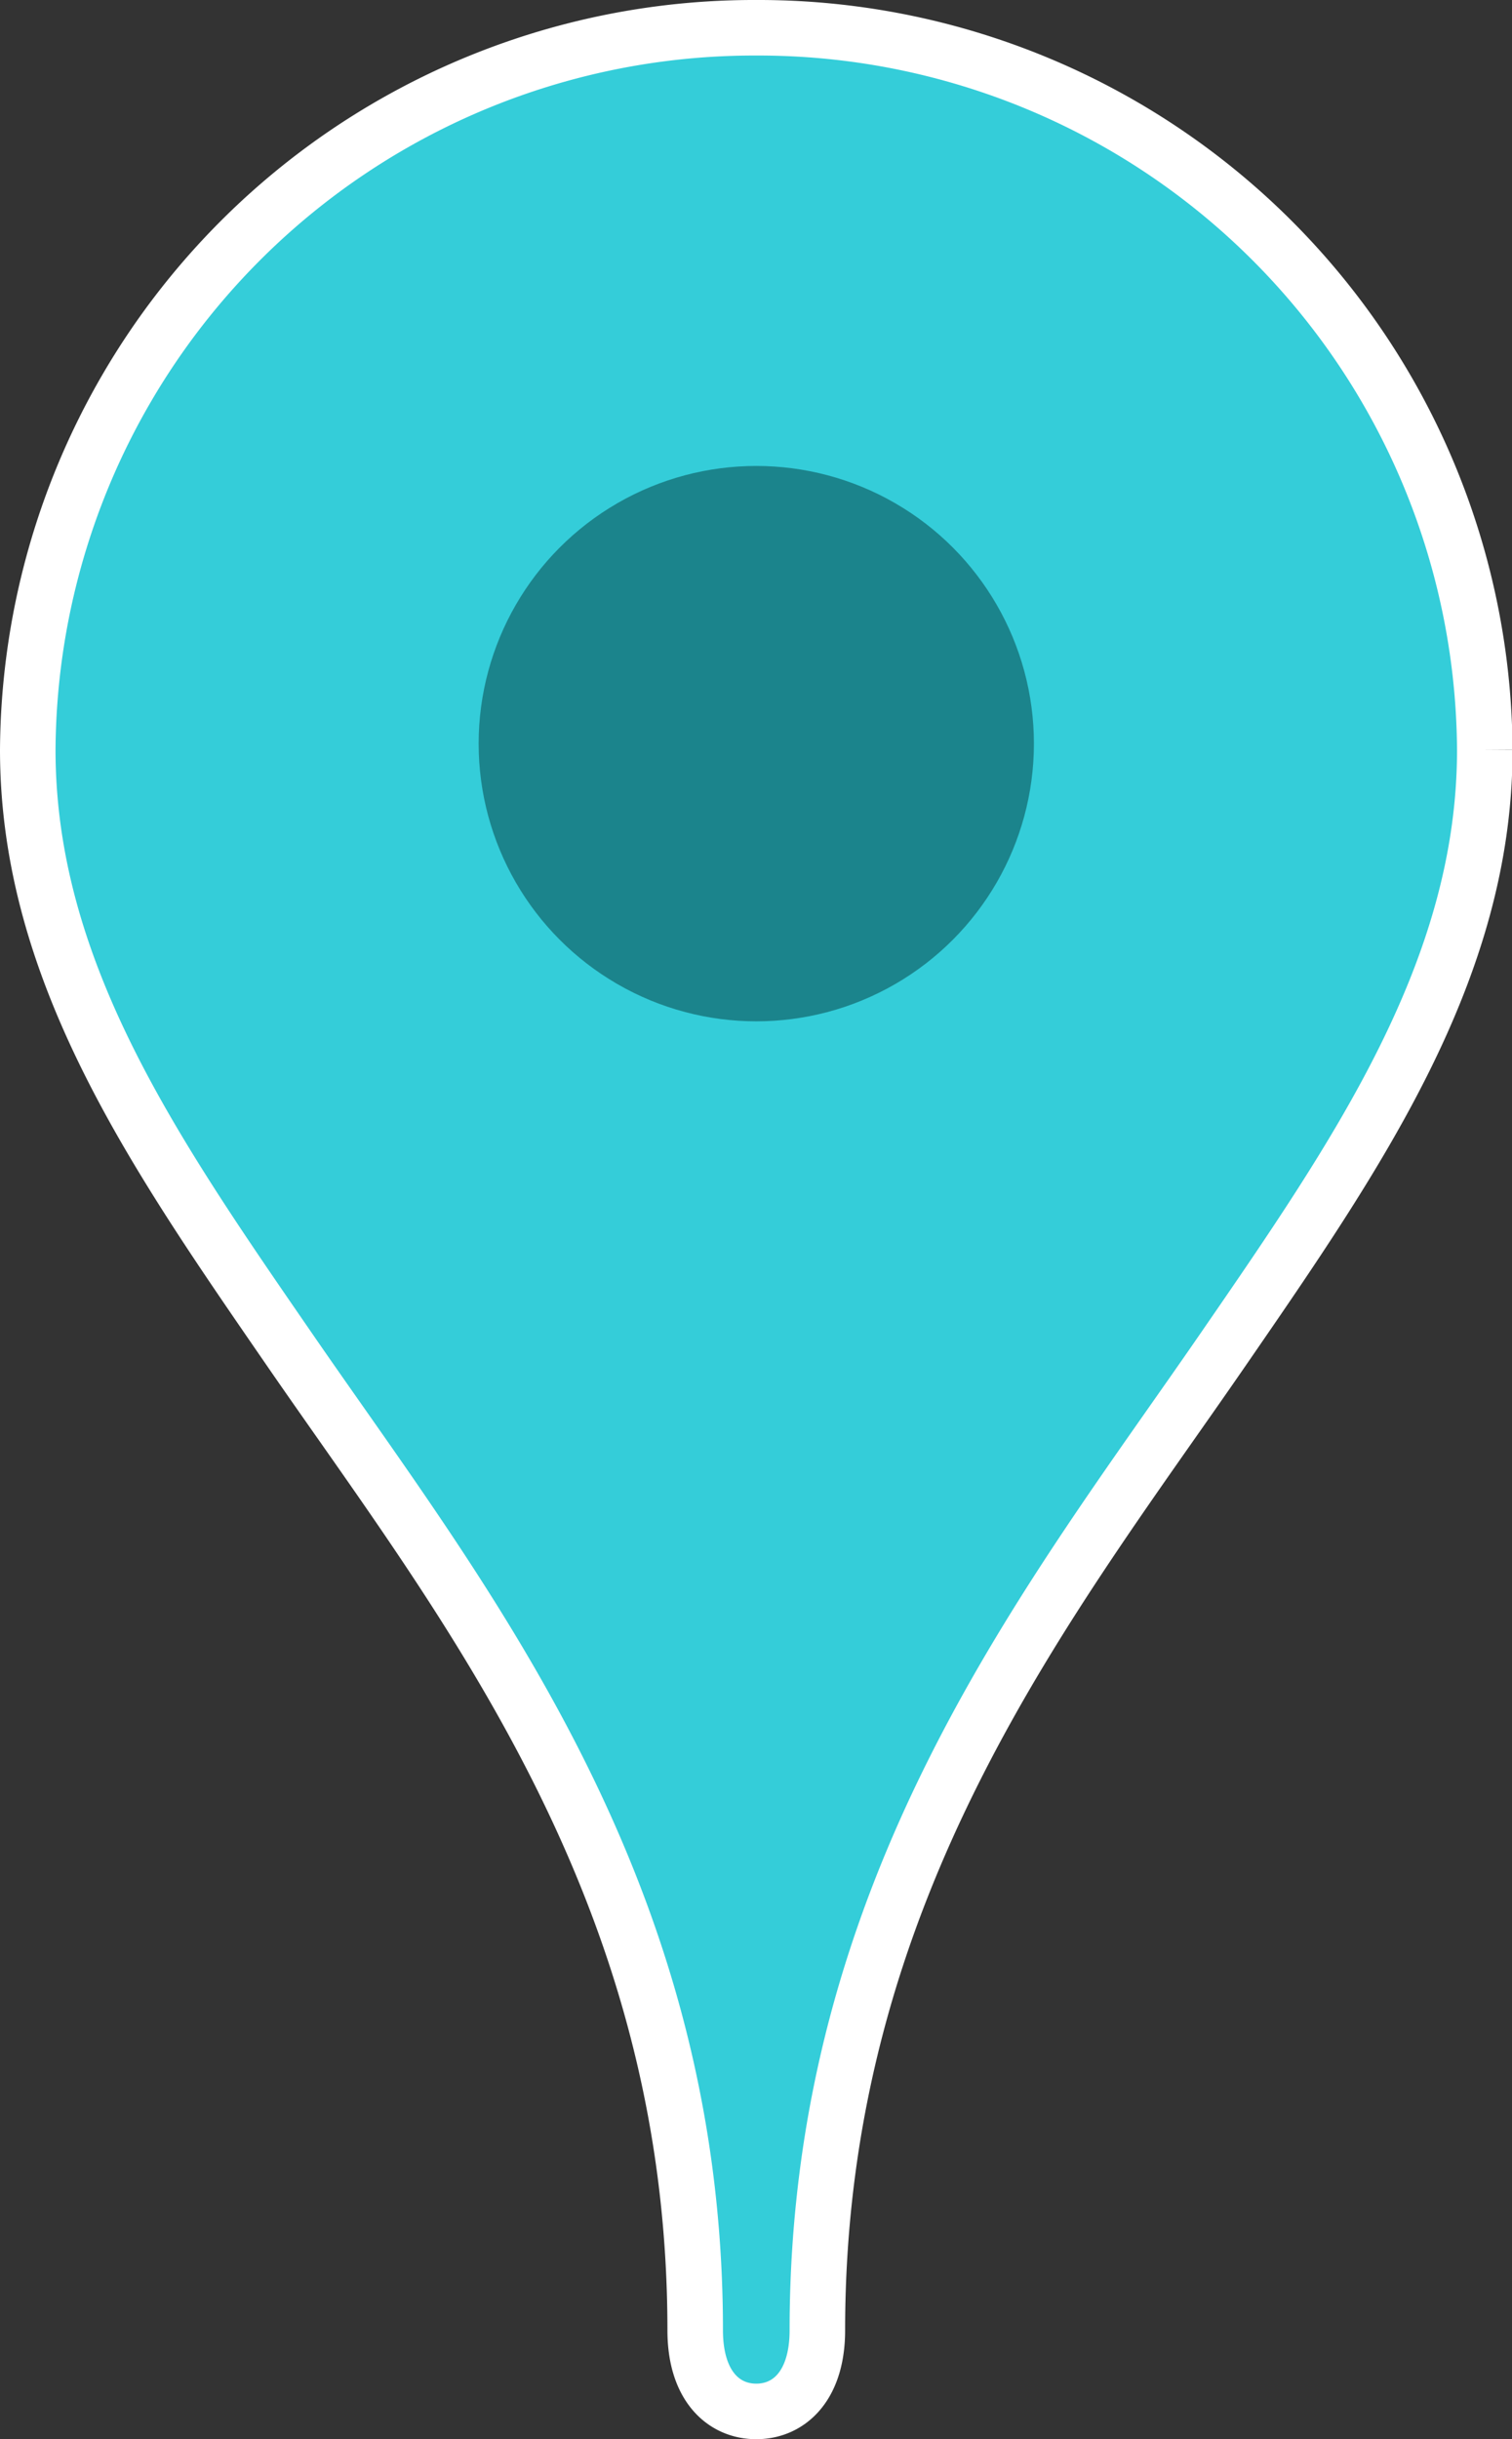 <svg xmlns="http://www.w3.org/2000/svg" id="Layer_1" data-name="Layer 1" width="27.23" height="43.92" viewBox="0 0 27.23 43.92"><rect x="0" y="0" width="27.23" height="43.92" fill="#333333" stroke="none"/><defs><style>.cls-1{fill:#34cdd9;stroke:#fff;stroke-miterlimit:10;}.cls-2{fill:#1b848c;}</style></defs><g id="BLUE"><path class="cls-1" d="M22,.54a13.08,13.08,0,0,0-13.12,13c0,4,2.29,7.28,4.7,10.78C16.69,28.84,20.9,34,20.9,42c0,1,.51,1.46,1.1,1.46S23.1,43,23.1,42c0-8,4.21-13.16,7.32-17.68,2.41-3.5,4.7-6.81,4.7-10.78A13.08,13.08,0,0,0,22,.54Z" transform="translate(-8.38 -0.04)"></path><circle class="cls-2" cx="13.62" cy="13.39" r="5"></circle></g></svg>